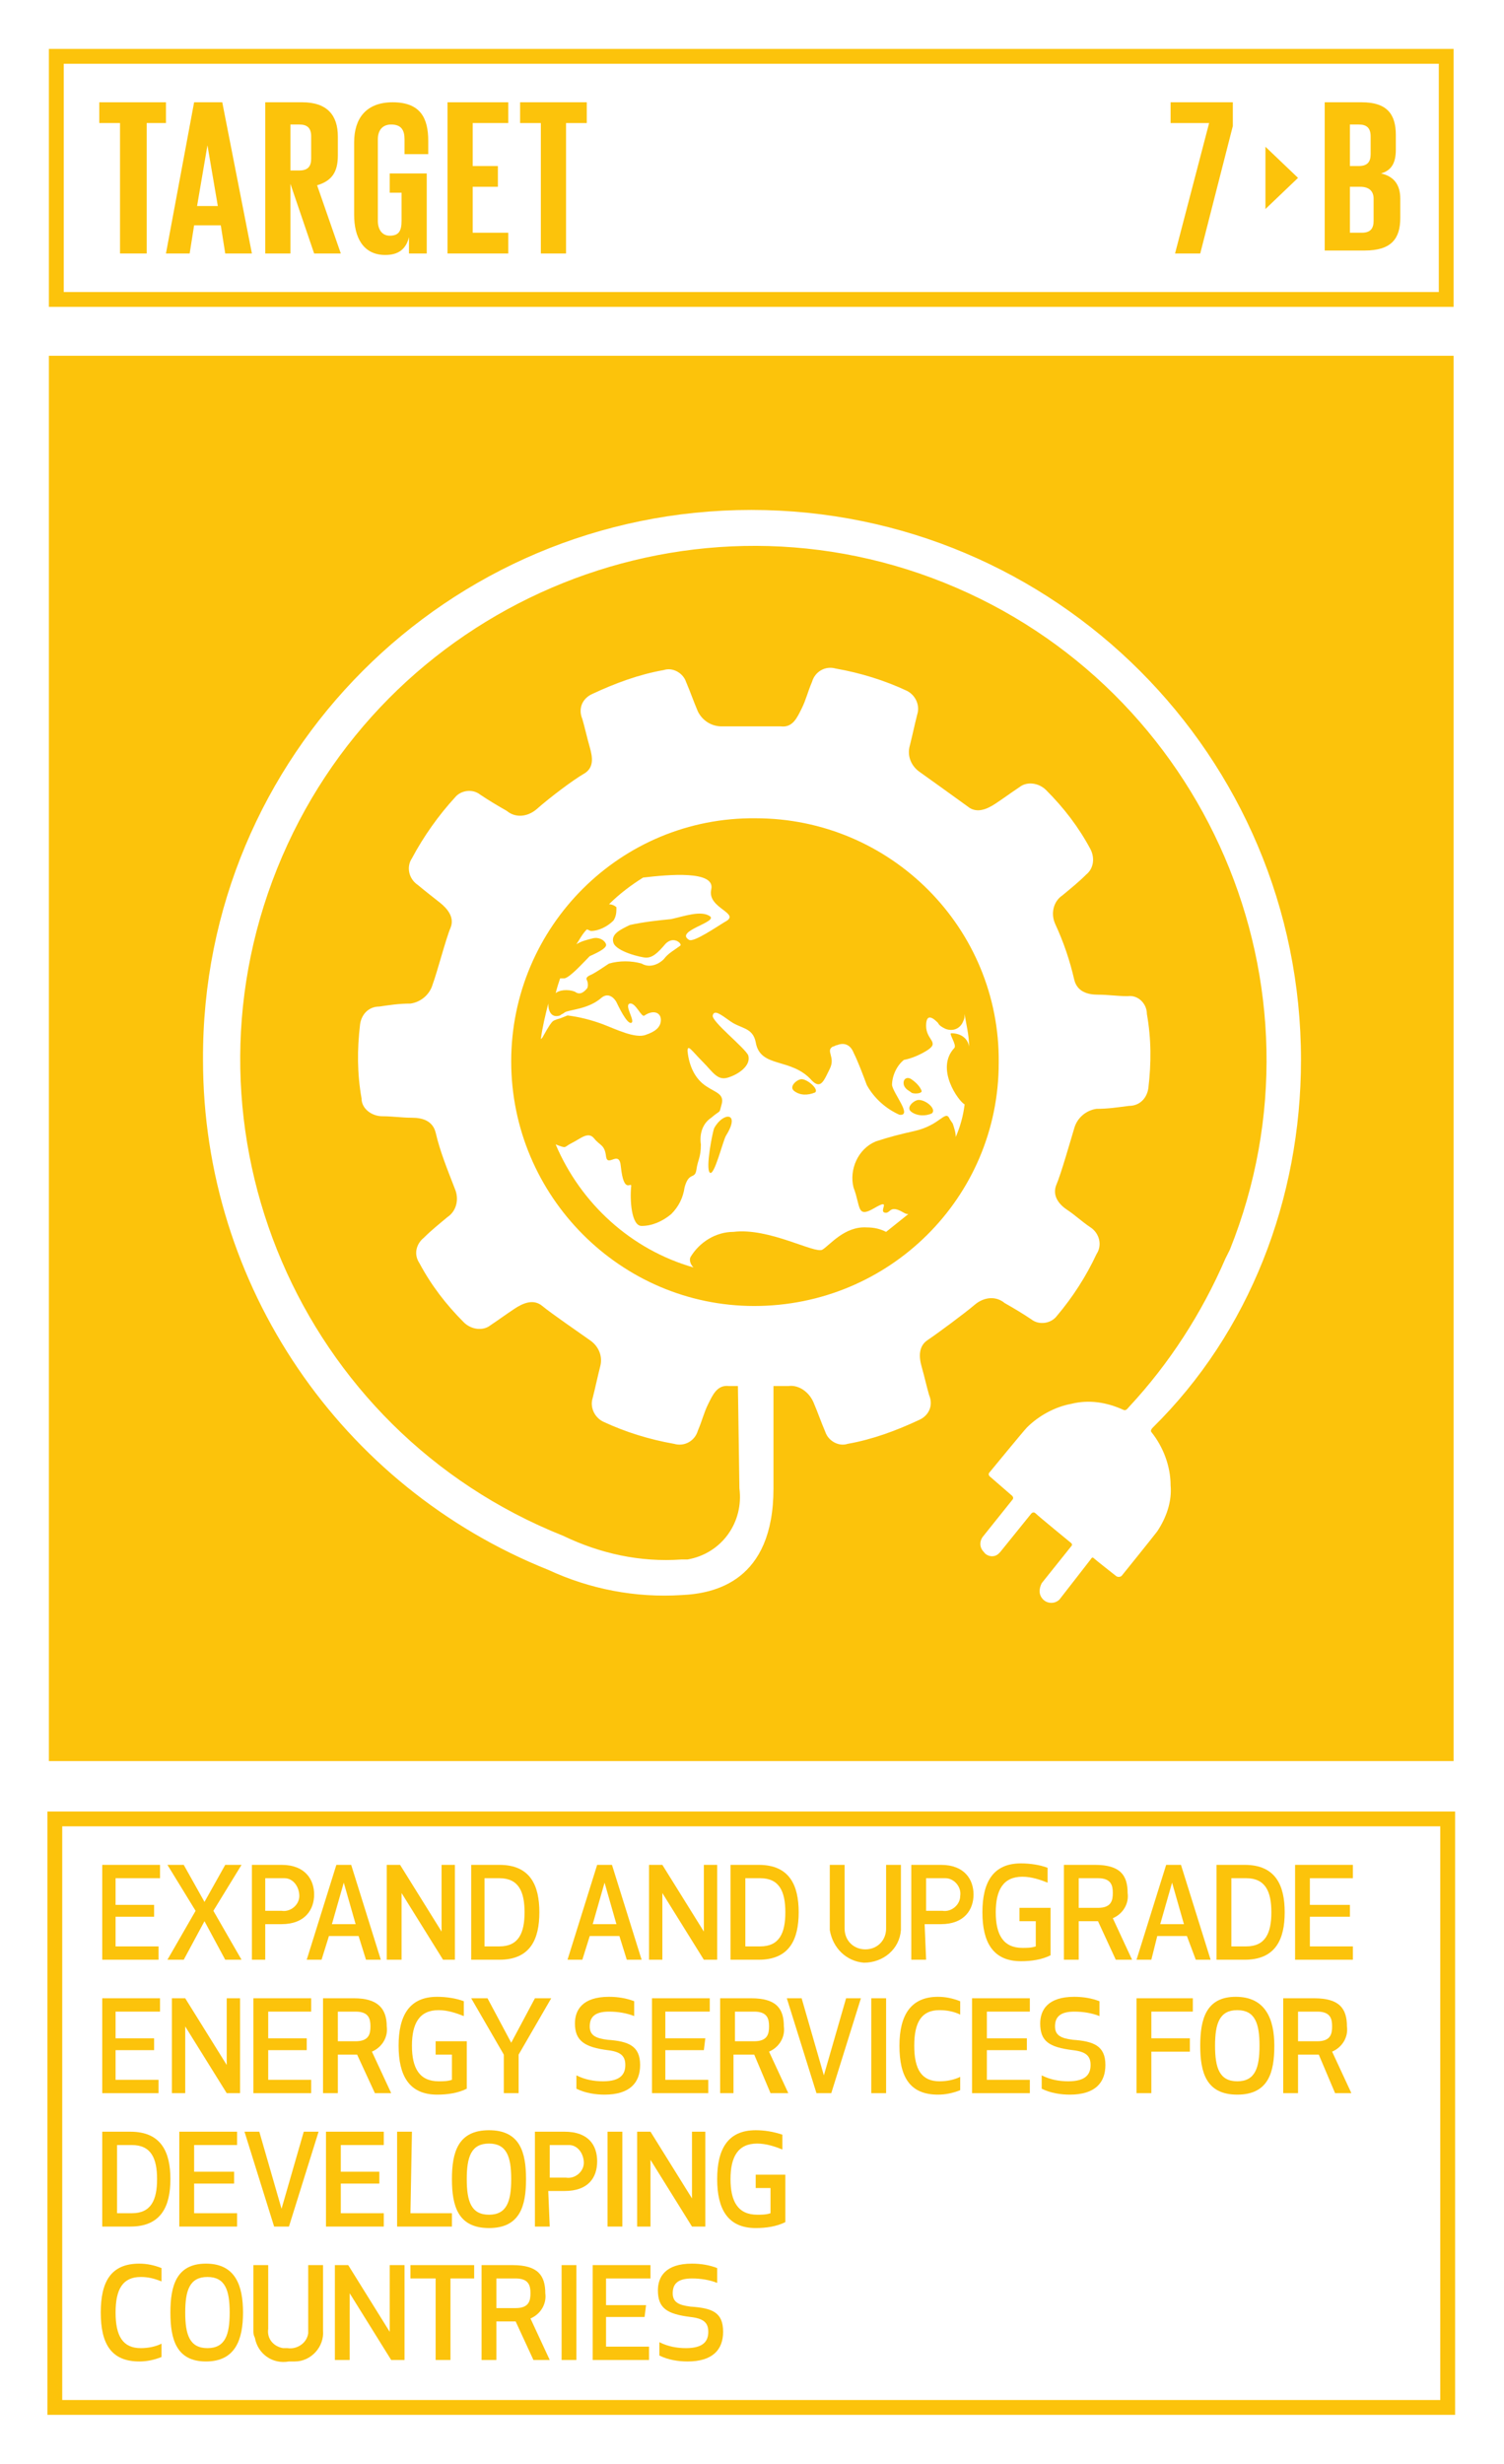 <?xml version="1.0" encoding="utf-8"?>
<!-- Generator: Adobe Illustrator 22.0.1, SVG Export Plug-In . SVG Version: 6.00 Build 0)  -->
<svg version="1.1" id="Layer_1" xmlns="http://www.w3.org/2000/svg" xmlns:xlink="http://www.w3.org/1999/xlink" x="0px" y="0px"
	 viewBox="0 0 101.5 166.2" style="enable-background:new 0 0 101.5 166.2;" xml:space="preserve">
<style type="text/css">
	.st0{fill:#FFFFFF;}
	.st1{fill:#FCC30B;}
	.st2{enable-background:new    ;}
</style>
<title>TARGET 1 B copy 4</title>
<g id="WHITE_BG">
	<g>
		<rect y="0" class="st0" width="101.5" height="166.2"/>
	</g>
</g>
<g id="TARGETS">
	<g>
		<g>
			<path class="st1" d="M10.5,129.3H7.8v2h2.9v0.9H6.9v-6.4h3.9v0.9H7.8v1.8h2.6V129.3z"/>
		</g>
		<g>
			<path class="st1" d="M15.2,125.8h1.1l-1.9,3.1l1.9,3.3h-1.1l-1.4-2.6l-1.4,2.6h-1.1l1.9-3.3l-1.9-3.1h1.1l1.4,2.5L15.2,125.8z"/>
		</g>
		<g>
			<path class="st1" d="M17.9,132.2H17v-6.4h2c1.6,0,2.2,1,2.2,2c0,1-0.6,2-2.2,2h-1.1V132.2z M17.9,128.9H19c0.6,0.1,1.2-0.4,1.2-1
				s-0.4-1.2-1-1.2c-0.1,0-0.1,0-0.2,0h-1.1V128.9z"/>
		</g>
		<g>
			<path class="st1" d="M24.2,130.6h-2l-0.5,1.6h-1l2-6.4h1l2,6.4h-1L24.2,130.6z M23.2,127l-0.8,2.8H24L23.2,127z"/>
		</g>
		<g>
			<path class="st1" d="M29.9,132.2l-2.8-4.5v4.5h-1v-6.4h0.9l2.8,4.5v-4.5h0.9v6.4H29.9z"/>
		</g>
		<g>
			<path class="st1" d="M31.8,132.2v-6.4h1.9c2.1,0,2.7,1.4,2.7,3.2s-0.6,3.2-2.7,3.2L31.8,132.2z M32.7,131.3h1
				c1.3,0,1.7-0.9,1.7-2.3s-0.4-2.3-1.7-2.3h-1V131.3z"/>
		</g>
		<g>
			<path class="st1" d="M41.8,130.6h-2l-0.5,1.6h-1l2-6.4h1l2,6.4h-1L41.8,130.6z M40.8,127l-0.8,2.8h1.6L40.8,127z"/>
		</g>
		<g>
			<path class="st1" d="M47.5,132.2l-2.8-4.5v4.5h-0.9v-6.4h0.9l2.8,4.5v-4.5h0.9v6.4H47.5z"/>
		</g>
		<g>
			<path class="st1" d="M49.3,132.2v-6.4h1.9c2.1,0,2.7,1.4,2.7,3.2s-0.6,3.2-2.7,3.2L49.3,132.2z M50.3,131.3h1
				c1.3,0,1.7-0.9,1.7-2.3s-0.4-2.3-1.7-2.3h-1V131.3z"/>
		</g>
		<g>
			<path class="st1" d="M56,130.2v-4.4h1v4.3c0,0.8,0.6,1.4,1.4,1.4s1.4-0.6,1.4-1.4v-4.3h1v4.4c-0.1,1.3-1.2,2.2-2.5,2.2
				C57.1,132.3,56.2,131.4,56,130.2L56,130.2z"/>
		</g>
		<g>
			<path class="st1" d="M62.5,132.2h-1v-6.4h2c1.6,0,2.2,1,2.2,2c0,1-0.6,2-2.2,2h-1.1L62.5,132.2z M62.5,128.9h1.1
				c0.6,0.1,1.2-0.4,1.2-1c0.1-0.6-0.4-1.2-1-1.2c-0.1,0-0.1,0-0.2,0h-1.1V128.9z"/>
		</g>
		<g>
			<path class="st1" d="M66.3,129c0-2,0.7-3.3,2.6-3.3c0.6,0,1.3,0.1,1.8,0.3v1c-0.5-0.2-1.1-0.4-1.7-0.4c-1.3,0-1.8,0.9-1.8,2.4
				s0.5,2.4,1.8,2.4c0.3,0,0.6,0,0.9-0.1v-1.7h-1.1v-0.9h2.1v3.2c-0.6,0.3-1.3,0.4-2,0.4C67,132.3,66.3,131,66.3,129z"/>
		</g>
		<g>
			<path class="st1" d="M72.8,132.2h-1v-6.4h2.1c1.7,0,2.2,0.7,2.2,1.9c0.1,0.7-0.3,1.4-1,1.7l1.3,2.8h-1.1l-1.2-2.6h-1.3V132.2z
				 M72.8,128.7h1.3c0.9,0,1-0.5,1-1s-0.1-1-1-1h-1.3V128.7z"/>
		</g>
		<g>
			<path class="st1" d="M80.1,130.6h-2l-0.4,1.6h-1l2-6.4h1l2,6.4h-1L80.1,130.6z M79.1,127l-0.8,2.8h1.6L79.1,127z"/>
		</g>
		<g>
			<path class="st1" d="M82.1,132.2v-6.4H84c2.1,0,2.7,1.4,2.7,3.2s-0.6,3.2-2.7,3.2L82.1,132.2z M83.1,131.3h1
				c1.3,0,1.7-0.9,1.7-2.3s-0.4-2.3-1.7-2.3h-1V131.3z"/>
		</g>
		<g>
			<path class="st1" d="M91.1,129.3h-2.7v2h2.9v0.9h-3.9v-6.4h3.9v0.9h-2.9v1.8h2.7V129.3z"/>
		</g>
		<g>
			<path class="st1" d="M10.5,138.3H7.8v2h2.9v0.9H6.9v-6.4h3.9v0.9H7.8v1.8h2.6V138.3z"/>
		</g>
		<g>
			<path class="st1" d="M15.3,141.2l-2.8-4.5v4.5h-0.9v-6.4h0.9l2.8,4.5v-4.5h0.9v6.4H15.3z"/>
		</g>
		<g>
			<path class="st1" d="M20.7,138.3h-2.6v2H21v0.9h-3.9v-6.4H21v0.9h-2.9v1.8h2.6V138.3z"/>
		</g>
		<g>
			<path class="st1" d="M22.8,141.2h-1v-6.4h2.1c1.6,0,2.2,0.7,2.2,1.9c0.1,0.7-0.3,1.4-1,1.7l1.3,2.8h-1.1l-1.2-2.6h-1.3V141.2z
				 M22.8,137.7H24c0.9,0,1-0.5,1-1s-0.1-1-1-1h-1.2V137.7z"/>
		</g>
		<g>
			<path class="st1" d="M26.9,138c0-2,0.7-3.3,2.6-3.3c0.6,0,1.3,0.1,1.8,0.3v1c-0.5-0.2-1.1-0.4-1.7-0.4c-1.3,0-1.8,0.9-1.8,2.4
				s0.5,2.4,1.8,2.4c0.3,0,0.6,0,0.9-0.1v-1.7h-1.1v-0.9h2.1v3.2c-0.6,0.3-1.3,0.4-2,0.4C27.6,141.3,26.9,140,26.9,138z"/>
		</g>
		<g>
			<path class="st1" d="M35,138.6v2.6h-1v-2.6l-2.2-3.8h1.1l1.6,3l1.6-3h1.1L35,138.6z"/>
		</g>
		<g>
			<path class="st1" d="M43.2,139.3c0,1.2-0.7,2-2.4,2c-0.6,0-1.3-0.1-1.9-0.4V140c0.6,0.3,1.2,0.4,1.8,0.4c1.2,0,1.5-0.5,1.5-1.1
				s-0.3-0.9-1.2-1c-1.5-0.2-2.2-0.6-2.2-1.8c0-0.9,0.5-1.8,2.3-1.8c0.6,0,1.2,0.1,1.7,0.3v1c-0.5-0.2-1.1-0.3-1.7-0.3
				c-1,0-1.3,0.4-1.3,1s0.4,0.8,1.2,0.9C42.4,137.7,43.2,138,43.2,139.3z"/>
		</g>
		<g>
			<path class="st1" d="M47.5,138.3h-2.6v2h2.9v0.9H44v-6.4h3.9v0.9h-3v1.8h2.7L47.5,138.3z"/>
		</g>
		<g>
			<path class="st1" d="M49.6,141.2h-1v-6.4h2.1c1.7,0,2.2,0.7,2.2,1.9c0.1,0.7-0.3,1.4-1,1.7l1.3,2.8h-1.2l-1.1-2.6h-1.4V141.2z
				 M49.6,137.7h1.3c0.9,0,1-0.5,1-1s-0.1-1-1-1h-1.3V137.7z"/>
		</g>
		<g>
			<path class="st1" d="M58.1,134.8l-2,6.4h-1l-2-6.4h1l1.5,5.2l1.5-5.2L58.1,134.8z"/>
		</g>
		<g>
			<path class="st1" d="M58.8,141.2v-6.4h1v6.4H58.8z"/>
		</g>
		<g>
			<path class="st1" d="M63.3,134.7c0.5,0,1,0.1,1.5,0.3v0.9c-0.4-0.2-0.9-0.3-1.4-0.3c-1.2,0-1.7,0.8-1.7,2.4s0.5,2.4,1.7,2.4
				c0.5,0,1-0.1,1.4-0.3v0.9c-0.5,0.2-1,0.3-1.5,0.3c-1.9,0-2.6-1.2-2.6-3.3S61.5,134.7,63.3,134.7z"/>
		</g>
		<g>
			<path class="st1" d="M69.3,138.3h-2.7v2h2.9v0.9h-3.9v-6.4h3.9v0.9h-2.9v1.8h2.7L69.3,138.3z"/>
		</g>
		<g>
			<path class="st1" d="M74.6,139.3c0,1.2-0.7,2-2.4,2c-0.6,0-1.3-0.1-1.9-0.4V140c0.6,0.3,1.2,0.4,1.8,0.4c1.2,0,1.5-0.5,1.5-1.1
				s-0.3-0.9-1.2-1c-1.6-0.2-2.2-0.6-2.2-1.8c0-0.9,0.5-1.8,2.3-1.8c0.6,0,1.2,0.1,1.7,0.3v1c-0.5-0.2-1.1-0.3-1.7-0.3
				c-1,0-1.3,0.4-1.3,1s0.4,0.8,1.2,0.9C73.8,137.7,74.6,138,74.6,139.3z"/>
		</g>
		<g>
			<path class="st1" d="M80.3,138.4h-2.6v2.8h-1v-6.4h3.8v0.9h-2.8v1.8h2.6L80.3,138.4z"/>
		</g>
		<g>
			<path class="st1" d="M81,138c0-1.8,0.4-3.3,2.4-3.3s2.6,1.5,2.6,3.3s-0.4,3.3-2.5,3.3S81,139.8,81,138z M82,138
				c0,1.5,0.3,2.4,1.5,2.4s1.5-0.9,1.5-2.4s-0.3-2.4-1.5-2.4S82,136.5,82,138z"/>
		</g>
		<g>
			<path class="st1" d="M87.6,141.2h-1v-6.4h2.1c1.7,0,2.2,0.7,2.2,1.9c0.1,0.7-0.3,1.4-1,1.7l1.3,2.8h-1.1l-1.1-2.6h-1.4V141.2z
				 M87.6,137.7h1.3c0.9,0,1-0.5,1-1s-0.1-1-1-1h-1.3V137.7z"/>
		</g>
		<g>
			<path class="st1" d="M6.9,150.2v-6.4h1.9c2.1,0,2.7,1.4,2.7,3.2s-0.6,3.2-2.7,3.2H6.9z M7.9,149.3h1c1.3,0,1.7-0.9,1.7-2.3
				s-0.4-2.3-1.7-2.3h-1L7.9,149.3z"/>
		</g>
		<g>
			<path class="st1" d="M15.8,147.3h-2.7v2h2.9v0.9h-3.9v-6.4h3.9v0.9h-2.9v1.8h2.7L15.8,147.3z"/>
		</g>
		<g>
			<path class="st1" d="M21.5,143.8l-2,6.4h-1l-2-6.4h1L19,149l1.5-5.2L21.5,143.8z"/>
		</g>
		<g>
			<path class="st1" d="M25.6,147.3H23v2h2.9v0.9H22v-6.4h3.9v0.9H23v1.8h2.6L25.6,147.3z"/>
		</g>
		<g>
			<path class="st1" d="M27.7,149.3h2.8v0.9h-3.7v-6.4h1L27.7,149.3z"/>
		</g>
		<g>
			<path class="st1" d="M30.5,147c0-1.8,0.4-3.3,2.5-3.3s2.5,1.5,2.5,3.3s-0.4,3.3-2.5,3.3S30.5,148.8,30.5,147z M31.5,147
				c0,1.5,0.3,2.4,1.5,2.4c1.2,0,1.5-0.9,1.5-2.4s-0.3-2.4-1.5-2.4S31.5,145.5,31.5,147L31.5,147z"/>
		</g>
		<g>
			<path class="st1" d="M37.1,150.2h-1v-6.4h2c1.6,0,2.2,0.9,2.2,2s-0.6,2-2.2,2H37L37.1,150.2z M37.1,146.9h1.1
				c0.6,0.1,1.2-0.4,1.2-1s-0.4-1.2-1-1.2c-0.1,0-0.1,0-0.2,0h-1.1V146.9z"/>
		</g>
		<g>
			<path class="st1" d="M41,150.2v-6.4h1v6.4H41z"/>
		</g>
		<g>
			<path class="st1" d="M46.7,150.2l-2.8-4.5v4.5H43v-6.4h0.9l2.8,4.5v-4.5h0.9v6.4H46.7z"/>
		</g>
		<g>
			<path class="st1" d="M48.4,147c0-2,0.7-3.3,2.6-3.3c0.6,0,1.2,0.1,1.8,0.3v1c-0.5-0.2-1.1-0.4-1.7-0.4c-1.3,0-1.8,0.9-1.8,2.4
				s0.5,2.4,1.8,2.4c0.3,0,0.6,0,0.9-0.1v-1.7H51v-0.9h2v3.2c-0.6,0.3-1.3,0.4-2,0.4C49.1,150.3,48.4,149,48.4,147z"/>
		</g>
		<g>
			<path class="st1" d="M9.4,152.7c0.5,0,1,0.1,1.5,0.3v0.9c-0.5-0.2-0.9-0.3-1.4-0.3c-1.2,0-1.7,0.8-1.7,2.4s0.5,2.4,1.7,2.4
				c0.5,0,1-0.1,1.4-0.3v0.9c-0.5,0.2-1,0.3-1.5,0.3c-1.9,0-2.6-1.2-2.6-3.3S7.5,152.7,9.4,152.7z"/>
		</g>
		<g>
			<path class="st1" d="M11.5,156c0-1.8,0.4-3.3,2.4-3.3s2.5,1.5,2.5,3.3s-0.5,3.3-2.5,3.3S11.5,157.8,11.5,156z M12.5,156
				c0,1.5,0.3,2.4,1.5,2.4s1.5-0.9,1.5-2.4s-0.3-2.4-1.5-2.4S12.5,154.5,12.5,156L12.5,156z"/>
		</g>
		<g>
			<path class="st1" d="M17.1,157.2v-4.4h1v4.3c-0.1,0.7,0.4,1.2,1,1.3c0.1,0,0.2,0,0.3,0c0.6,0.1,1.3-0.3,1.4-1c0-0.1,0-0.2,0-0.3
				v-4.3h1v4.4c0.1,1.1-0.8,2.1-1.9,2.1c-0.1,0-0.3,0-0.4,0c-1.1,0.2-2.1-0.5-2.3-1.6C17.1,157.5,17.1,157.4,17.1,157.2z"/>
		</g>
		<g>
			<path class="st1" d="M26.4,159.2l-2.8-4.5v4.5h-1v-6.4h0.9l2.8,4.5v-4.5h1v6.4H26.4z"/>
		</g>
		<g>
			<path class="st1" d="M30.4,153.7v5.5h-1v-5.5h-1.7v-0.9H32v0.9H30.4z"/>
		</g>
		<g>
			<path class="st1" d="M33.5,159.2h-1v-6.4h2.1c1.7,0,2.2,0.7,2.2,1.9c0.1,0.7-0.3,1.4-1,1.7l1.3,2.8H36l-1.2-2.6h-1.3V159.2z
				 M33.5,155.7h1.3c0.9,0,1-0.5,1-1s-0.1-1-1-1h-1.3V155.7z"/>
		</g>
		<g>
			<path class="st1" d="M37.9,159.2v-6.4h1v6.4H37.9z"/>
		</g>
		<g>
			<path class="st1" d="M43.5,156.3h-2.6v2h2.9v0.9H40v-6.4h3.9v0.9h-3v1.8h2.7L43.5,156.3z"/>
		</g>
		<g>
			<path class="st1" d="M48.8,157.3c0,1.2-0.7,2-2.4,2c-0.6,0-1.3-0.1-1.9-0.4V158c0.6,0.3,1.2,0.4,1.8,0.4c1.2,0,1.5-0.5,1.5-1.1
				s-0.3-0.9-1.2-1c-1.6-0.2-2.2-0.6-2.2-1.8c0-0.9,0.5-1.8,2.3-1.8c0.6,0,1.2,0.1,1.7,0.3v1c-0.5-0.2-1.1-0.3-1.7-0.3
				c-1,0-1.3,0.4-1.3,1s0.4,0.8,1.2,0.9C48.1,155.7,48.8,156,48.8,157.3z"/>
		</g>
	</g>
	<g>
		<rect x="3.3" y="24" class="st1" width="94.8" height="94.8"/>
	</g>
	<g>
		<path class="st1" d="M98.2,20.7H3.3V3.3h94.8V20.7z M4.3,19.7h92.8V4.3H4.3L4.3,19.7z"/>
	</g>
	<g class="st2">
		<path class="st1" d="M6.7,6.9h4.5v1.4H9.9v8.8H8.1V8.3H6.7V6.9z"/>
	</g>
	<g class="st2">
		<path class="st1" d="M11.2,17.1l1.9-10.2h1.9L17,17.1h-1.8l-0.3-1.9h-1.8l-0.3,1.9H11.2z M13.3,13.9h1.4L14,9.8h0L13.3,13.9z"/>
	</g>
	<g class="st2">
		<path class="st1" d="M19.6,12.4v4.7h-1.7V6.9h2.5c1.7,0,2.4,0.9,2.4,2.3v1.3c0,1.1-0.4,1.7-1.4,2l1.6,4.6h-1.8L19.6,12.4z
			 M19.6,8.3v3.2h0.6c0.6,0,0.8-0.3,0.8-0.8V9.2c0-0.6-0.3-0.8-0.8-0.8H19.6z"/>
	</g>
	<g class="st2">
		<path class="st1" d="M26.4,11.7h2.4v5.4h-1.2V16c-0.2,0.8-0.7,1.2-1.6,1.2c-1.5,0-2.1-1.2-2.1-2.7V9.6c0-1.6,0.8-2.7,2.6-2.7
			c1.9,0,2.4,1.1,2.4,2.6v0.9h-1.6v-1c0-0.6-0.2-1-0.9-1c-0.6,0-0.9,0.4-0.9,1v5.5c0,0.6,0.3,1,0.8,1c0.6,0,0.8-0.3,0.8-1V13h-0.8
			V11.7z"/>
	</g>
	<g class="st2">
		<path class="st1" d="M30.2,6.9h4.1v1.4h-2.4v2.9h1.7v1.4h-1.7v3.1h2.4v1.4h-4.1V6.9z"/>
	</g>
	<g class="st2">
		<path class="st1" d="M35.1,6.9h4.5v1.4h-1.4v8.8h-1.7V8.3h-1.4V6.9z"/>
	</g>
	<g class="st2">
		<path class="st1" d="M89.4,6.9h2.5c1.7,0,2.3,0.8,2.3,2.2v1c0,0.9-0.3,1.4-1,1.6c0.9,0.2,1.3,0.8,1.3,1.7v1.3
			c0,1.4-0.6,2.2-2.4,2.2h-2.7V6.9z M91.1,11.2h0.6c0.6,0,0.8-0.3,0.8-0.8V9.2c0-0.6-0.3-0.8-0.8-0.8h-0.6V11.2z M91.1,12.5v3.2h0.8
			c0.6,0,0.8-0.3,0.8-0.8v-1.5c0-0.5-0.3-0.8-0.9-0.8H91.1z"/>
	</g>
	<g class="st2">
		<path class="st1" d="M78.9,6.9h4.3v1.6L81,17.1h-1.7l2.3-8.8h-2.6V6.9z"/>
	</g>
	<g>
		<polygon class="st1" points="85.4,9.9 85.4,14.1 87.6,12 		"/>
	</g>
	<g>
		<path class="st1" d="M98.2,162.9h-95v-40.7h95V162.9z M4.2,161.9h93v-38.7h-93V161.9z"/>
	</g>
	<g>
		<g>
			<path class="st0" d="M87.8,71.5c0-20.5-16.6-37.1-37.1-37.1S13.6,51,13.7,71.5c0,15.2,9.3,28.8,23.3,34.4c2.8,1.3,5.9,1.9,9,1.7
				c2.2-0.1,6.2-0.9,6.2-7.2v-6.9h1c0.7-0.1,1.4,0.4,1.7,1.1c0.3,0.7,0.5,1.3,0.8,2c0.2,0.6,0.9,1,1.5,0.8c1.7-0.3,3.3-0.9,4.8-1.6
				c0.7-0.3,1-1,0.7-1.7c0,0,0,0,0,0c-0.2-0.7-0.3-1.2-0.5-1.9s-0.2-1.4,0.4-1.8s2.5-1.8,3.2-2.4c0.6-0.5,1.4-0.6,2-0.1
				c0.7,0.4,1.2,0.7,1.8,1.1c0.5,0.4,1.3,0.3,1.7-0.2c1.1-1.3,2-2.7,2.7-4.2c0.4-0.6,0.2-1.4-0.4-1.8c-0.6-0.4-1-0.8-1.6-1.2
				s-1-1-0.7-1.7s0.9-2.8,1.2-3.8c0.2-0.7,0.8-1.2,1.5-1.3c0.8,0,1.4-0.1,2.2-0.2c0.7,0,1.2-0.5,1.3-1.2c0.2-1.7,0.2-3.3-0.1-5
				c0-0.7-0.6-1.3-1.3-1.2c0,0,0,0,0,0c-0.7,0-1.3-0.1-2-0.1s-1.4-0.2-1.6-1c-0.3-1.3-0.7-2.5-1.3-3.8c-0.3-0.7-0.1-1.5,0.5-1.9
				c0.6-0.5,1.1-0.9,1.6-1.4c0.5-0.4,0.6-1.1,0.3-1.7c-0.8-1.5-1.8-2.8-3-4c-0.5-0.5-1.3-0.6-1.8-0.2c-0.6,0.4-1,0.7-1.6,1.1
				s-1.3,0.7-1.9,0.2c-1.1-0.8-2.5-1.8-3.2-2.3c-0.6-0.4-0.9-1.1-0.7-1.8c0.2-0.8,0.3-1.3,0.5-2.1c0.2-0.6-0.1-1.3-0.7-1.6
				c-1.5-0.7-3.1-1.2-4.8-1.5c-0.7-0.2-1.4,0.2-1.6,0.9c0,0,0,0,0,0c-0.3,0.7-0.4,1.2-0.7,1.8s-0.6,1.3-1.4,1.2c-1.6,0-2.8,0-4,0
				c-0.7,0-1.3-0.4-1.6-1c-0.3-0.7-0.5-1.3-0.8-2c-0.2-0.6-0.9-1-1.5-0.8c-1.7,0.3-3.3,0.9-4.8,1.6c-0.7,0.3-1,1-0.7,1.7
				c0,0,0,0,0,0c0.2,0.7,0.3,1.2,0.5,1.9s0.3,1.4-0.4,1.8s-2.3,1.6-3.2,2.4c-0.6,0.5-1.4,0.6-2,0.1c-0.7-0.4-1.2-0.7-1.8-1.1
				c-0.5-0.4-1.3-0.3-1.7,0.2c-1.1,1.2-2.1,2.6-2.9,4.1c-0.4,0.6-0.2,1.4,0.4,1.8c0,0,0,0,0,0c0.6,0.5,1,0.8,1.5,1.2s1,1,0.7,1.7
				s-0.9,3-1.2,3.8c-0.2,0.7-0.8,1.2-1.5,1.3c-0.8,0-1.4,0.1-2.1,0.2c-0.7,0-1.2,0.5-1.3,1.2c-0.2,1.7-0.2,3.3,0.1,5
				c0,0.7,0.7,1.2,1.4,1.2c0.7,0,1.3,0.1,2,0.1s1.4,0.2,1.6,1c0.3,1.3,0.8,2.5,1.3,3.8c0.3,0.7,0.1,1.5-0.5,1.9
				c-0.6,0.5-1.1,0.9-1.6,1.4c-0.5,0.4-0.7,1.1-0.3,1.7c0.8,1.5,1.8,2.8,3,4c0.5,0.5,1.3,0.6,1.8,0.2c0.6-0.4,1-0.7,1.6-1.1
				s1.3-0.7,1.9-0.2s2.5,1.8,3.2,2.3c0.6,0.4,0.9,1.1,0.7,1.8c-0.2,0.8-0.3,1.3-0.5,2.1c-0.2,0.6,0.1,1.3,0.7,1.6
				c1.5,0.7,3.1,1.2,4.8,1.5c0.7,0.2,1.4-0.2,1.6-0.9c0,0,0,0,0,0c0.3-0.7,0.4-1.2,0.7-1.8s0.6-1.3,1.4-1.2h0.6l0.1,6.9
				c0.3,2.3-1.2,4.4-3.5,4.8c-0.1,0-0.2,0-0.4,0c-2.8,0.2-5.5-0.4-8-1.6c-17.8-7.1-26.4-27.3-19.3-45s27.3-26.4,45-19.3
				s26.4,27.3,19.3,45c-0.1,0.2-0.2,0.4-0.3,0.6c-1.6,3.7-3.8,7.1-6.5,10l0,0c-0.1,0.1-0.2,0.3-0.4,0.2c-1.1-0.5-2.3-0.7-3.5-0.4
				c-1.1,0.2-2.2,0.8-3,1.6c-0.2,0.2-2.5,3-2.5,3c-0.1,0.1-0.1,0.2,0,0.3c0,0,0,0,0,0l1.5,1.3c0.1,0.1,0.1,0.2,0,0.3c0,0,0,0,0,0
				l-2,2.5c-0.2,0.3-0.2,0.7,0.1,1c0.2,0.3,0.7,0.4,1,0.1c0,0,0.1-0.1,0.1-0.1l2.1-2.6c0.1-0.1,0.2-0.1,0.3,0c0,0,0,0,0,0
				c0.2,0.2,2.4,2,2.4,2s0.1,0.1,0,0.2l-2,2.5c-0.2,0.4-0.2,0.8,0.1,1.1c0.3,0.3,0.8,0.3,1.1,0l2.1-2.7c0,0,0.1-0.2,0.2-0.1
				s1.5,1.2,1.5,1.2c0.1,0.1,0.3,0.1,0.4,0c0,0,0,0,0,0c0,0,2.1-2.6,2.4-3c0.6-0.9,1-2,0.9-3.1c0-1.3-0.5-2.6-1.3-3.6
				c0,0-0.1-0.1,0.1-0.3l0,0C84.3,89.9,87.8,80.9,87.8,71.5L87.8,71.5z M34.5,71.6c0-9.1,7.4-16.5,16.5-16.4
				c9.1,0,16.5,7.4,16.4,16.5c0,9.1-7.4,16.4-16.5,16.4C41.9,88.1,34.5,80.7,34.5,71.6C34.5,71.6,34.5,71.6,34.5,71.6z"/>
		</g>
		<g>
			<path class="st0" d="M38.8,66.9c0.4,0.3,0.7-0.1,0.8-0.2s0.1-0.4,0-0.6s0.2-0.3,0.4-0.4s0.8-0.5,1.1-0.7c0.7-0.2,1.5-0.2,2.2,0
				c0.5,0.3,1.1,0.1,1.5-0.3c0.3-0.4,0.7-0.6,1.1-0.9c0.2-0.1-0.5-0.8-1.1,0c-0.6,0.7-0.9,0.8-1.2,0.8s-2-0.4-2.2-1s0.5-0.9,1.1-1.2
				c0.9-0.2,1.8-0.3,2.8-0.4c0.9-0.2,2-0.6,2.6-0.2s-2.4,1-1.4,1.6c0.3,0.2,1.9-0.9,2.4-1.2c1.2-0.6-1.2-0.9-0.9-2.2s-2.9-1-4.6-0.8
				c-0.8,0.5-1.6,1.1-2.3,1.8c0.2,0,0.4,0.1,0.5,0.2c0,0.3,0,0.6-0.2,0.9c-0.4,0.4-1,0.7-1.5,0.7c-0.1,0-0.2-0.1-0.3-0.1
				c-0.3,0.3-0.5,0.7-0.7,1c0.3-0.2,0.7-0.3,1.1-0.4c0.4-0.1,0.8,0.1,0.9,0.4s-0.9,0.7-1.1,0.8c-0.5,0.5-1.3,1.4-1.7,1.5
				c-0.1,0-0.2,0-0.3,0c-0.1,0.3-0.2,0.6-0.3,1C37.7,66.8,38.3,66.7,38.8,66.9z"/>
		</g>
		<g>
			<path class="st0" d="M55.5,84.3c0.5-0.3,1.5-1.6,3-1.5c0.5,0,0.9,0.1,1.3,0.3c0.5-0.4,1-0.8,1.5-1.2c-0.2,0-0.3-0.1-0.5-0.2
				c-0.8-0.4-0.7,0.2-1.1,0.1s0.5-1-0.7-0.3s-0.9-0.1-1.4-1.4c-0.3-1.2,0.3-2.6,1.5-3.1c0.9-0.3,1.7-0.5,2.6-0.7
				c1.8-0.4,2.1-1.5,2.4-0.8l0.2,0.3c0.1,0.3,0.2,0.6,0.2,0.9c0.3-0.7,0.5-1.4,0.6-2.2c-0.4-0.2-2-2.4-0.7-3.8c0.2-0.2-0.4-1-0.2-1
				c0.6,0,1.1,0.3,1.2,0.9c0-0.8-0.2-1.5-0.3-2.2c0,0.2,0,0.3-0.1,0.5c-0.2,0.5-0.7,0.7-1.2,0.5c-0.2-0.1-0.4-0.2-0.5-0.4
				c-0.2-0.2-0.8-0.8-0.8,0.2s1,1.1,0,1.7c-0.5,0.3-1,0.5-1.5,0.6c-0.5,0.4-0.8,1.1-0.8,1.7c0.1,0.6,1.4,2.1,0.5,2
				c-0.9-0.4-1.7-1.1-2.2-2c-0.3-0.8-0.6-1.6-0.9-2.2c-0.2-0.5-0.6-0.7-1.1-0.5c-0.1,0-0.2,0.1-0.3,0.1c-0.5,0.3,0.2,0.7-0.2,1.5
				s-0.6,1.4-1.2,0.8c-1.4-1.6-3.5-0.8-3.8-2.6c-0.2-1-1-0.9-1.7-1.4s-1.1-0.8-1.2-0.4s2.2,2.2,2.4,2.7c0.2,0.7-0.7,1.3-1.4,1.5
				s-1-0.4-1.7-1.1s-1-1.2-1-0.7c0.1,1,0.5,1.9,1.3,2.4c0.6,0.4,1.2,0.5,1,1.2s0,0.3-0.7,0.9c-0.6,0.4-0.8,1.1-0.7,1.8
				c0,0.9-0.2,1-0.3,1.7s-0.5,0.1-0.8,1.2c-0.1,0.7-0.4,1.3-0.9,1.8c-0.6,0.5-1.3,0.8-2,0.8c-0.7,0-0.8-1.8-0.7-2.7
				c0-0.3-0.5,0.6-0.7-1.3c-0.1-1.2-0.9,0.1-1-0.7s-0.4-0.7-0.8-1.2s-0.9,0-1.5,0.3s-0.3,0.4-1.1,0.1l0,0c1.7,4,5.1,7.1,9.3,8.3
				c-0.2-0.2-0.3-0.5-0.2-0.7c0.6-1,1.7-1.7,2.9-1.7C51.9,82.8,55,84.6,55.5,84.3z M62.9,75.1c-0.4,0.2-1,0.2-1.4-0.1
				c-0.4-0.3,0.2-0.8,0.5-0.8C62.5,74.2,63.2,74.8,62.9,75.1z M61,73.2c-0.1-0.4,0.2-0.6,0.5-0.4c0.3,0.2,0.6,0.5,0.7,0.8
				c0,0.2-0.6,0.2-0.7,0.1S61.1,73.5,61,73.2z M49,76.6c-0.2,0.3-0.8,2.8-1.1,2.5s0.2-2.8,0.3-3C48.8,75,50,75,49,76.6z M55,73.7
				c-0.5,0.2-1,0.2-1.4-0.1c-0.4-0.3,0.2-0.8,0.5-0.8C54.5,72.8,55.3,73.5,55,73.7z"/>
		</g>
		<g>
			<path class="st0" d="M38.3,68.5c0.8,0.1,1.6,0.3,2.4,0.6c0.8,0.3,2.2,1,2.9,0.7c0.6-0.2,1-0.5,1-1s-0.5-0.7-1.1-0.3
				c-0.2,0.2-0.6-0.9-1-0.8s0.4,1.2,0.1,1.3s-0.9-1.2-1-1.4s-0.5-0.7-1-0.3c-0.9,0.8-2.2,0.8-2.5,1c-0.1,0.1-0.2,0.1-0.3,0.2
				c-0.6,0.2-0.8-0.3-0.8-0.8c-0.2,0.8-0.4,1.6-0.5,2.4l0.1-0.1c0.5-0.9,0.6-1,0.7-1.1s0.5-0.2,0.5-0.2L38.3,68.5z"/>
		</g>
	</g>
</g>
</svg>
